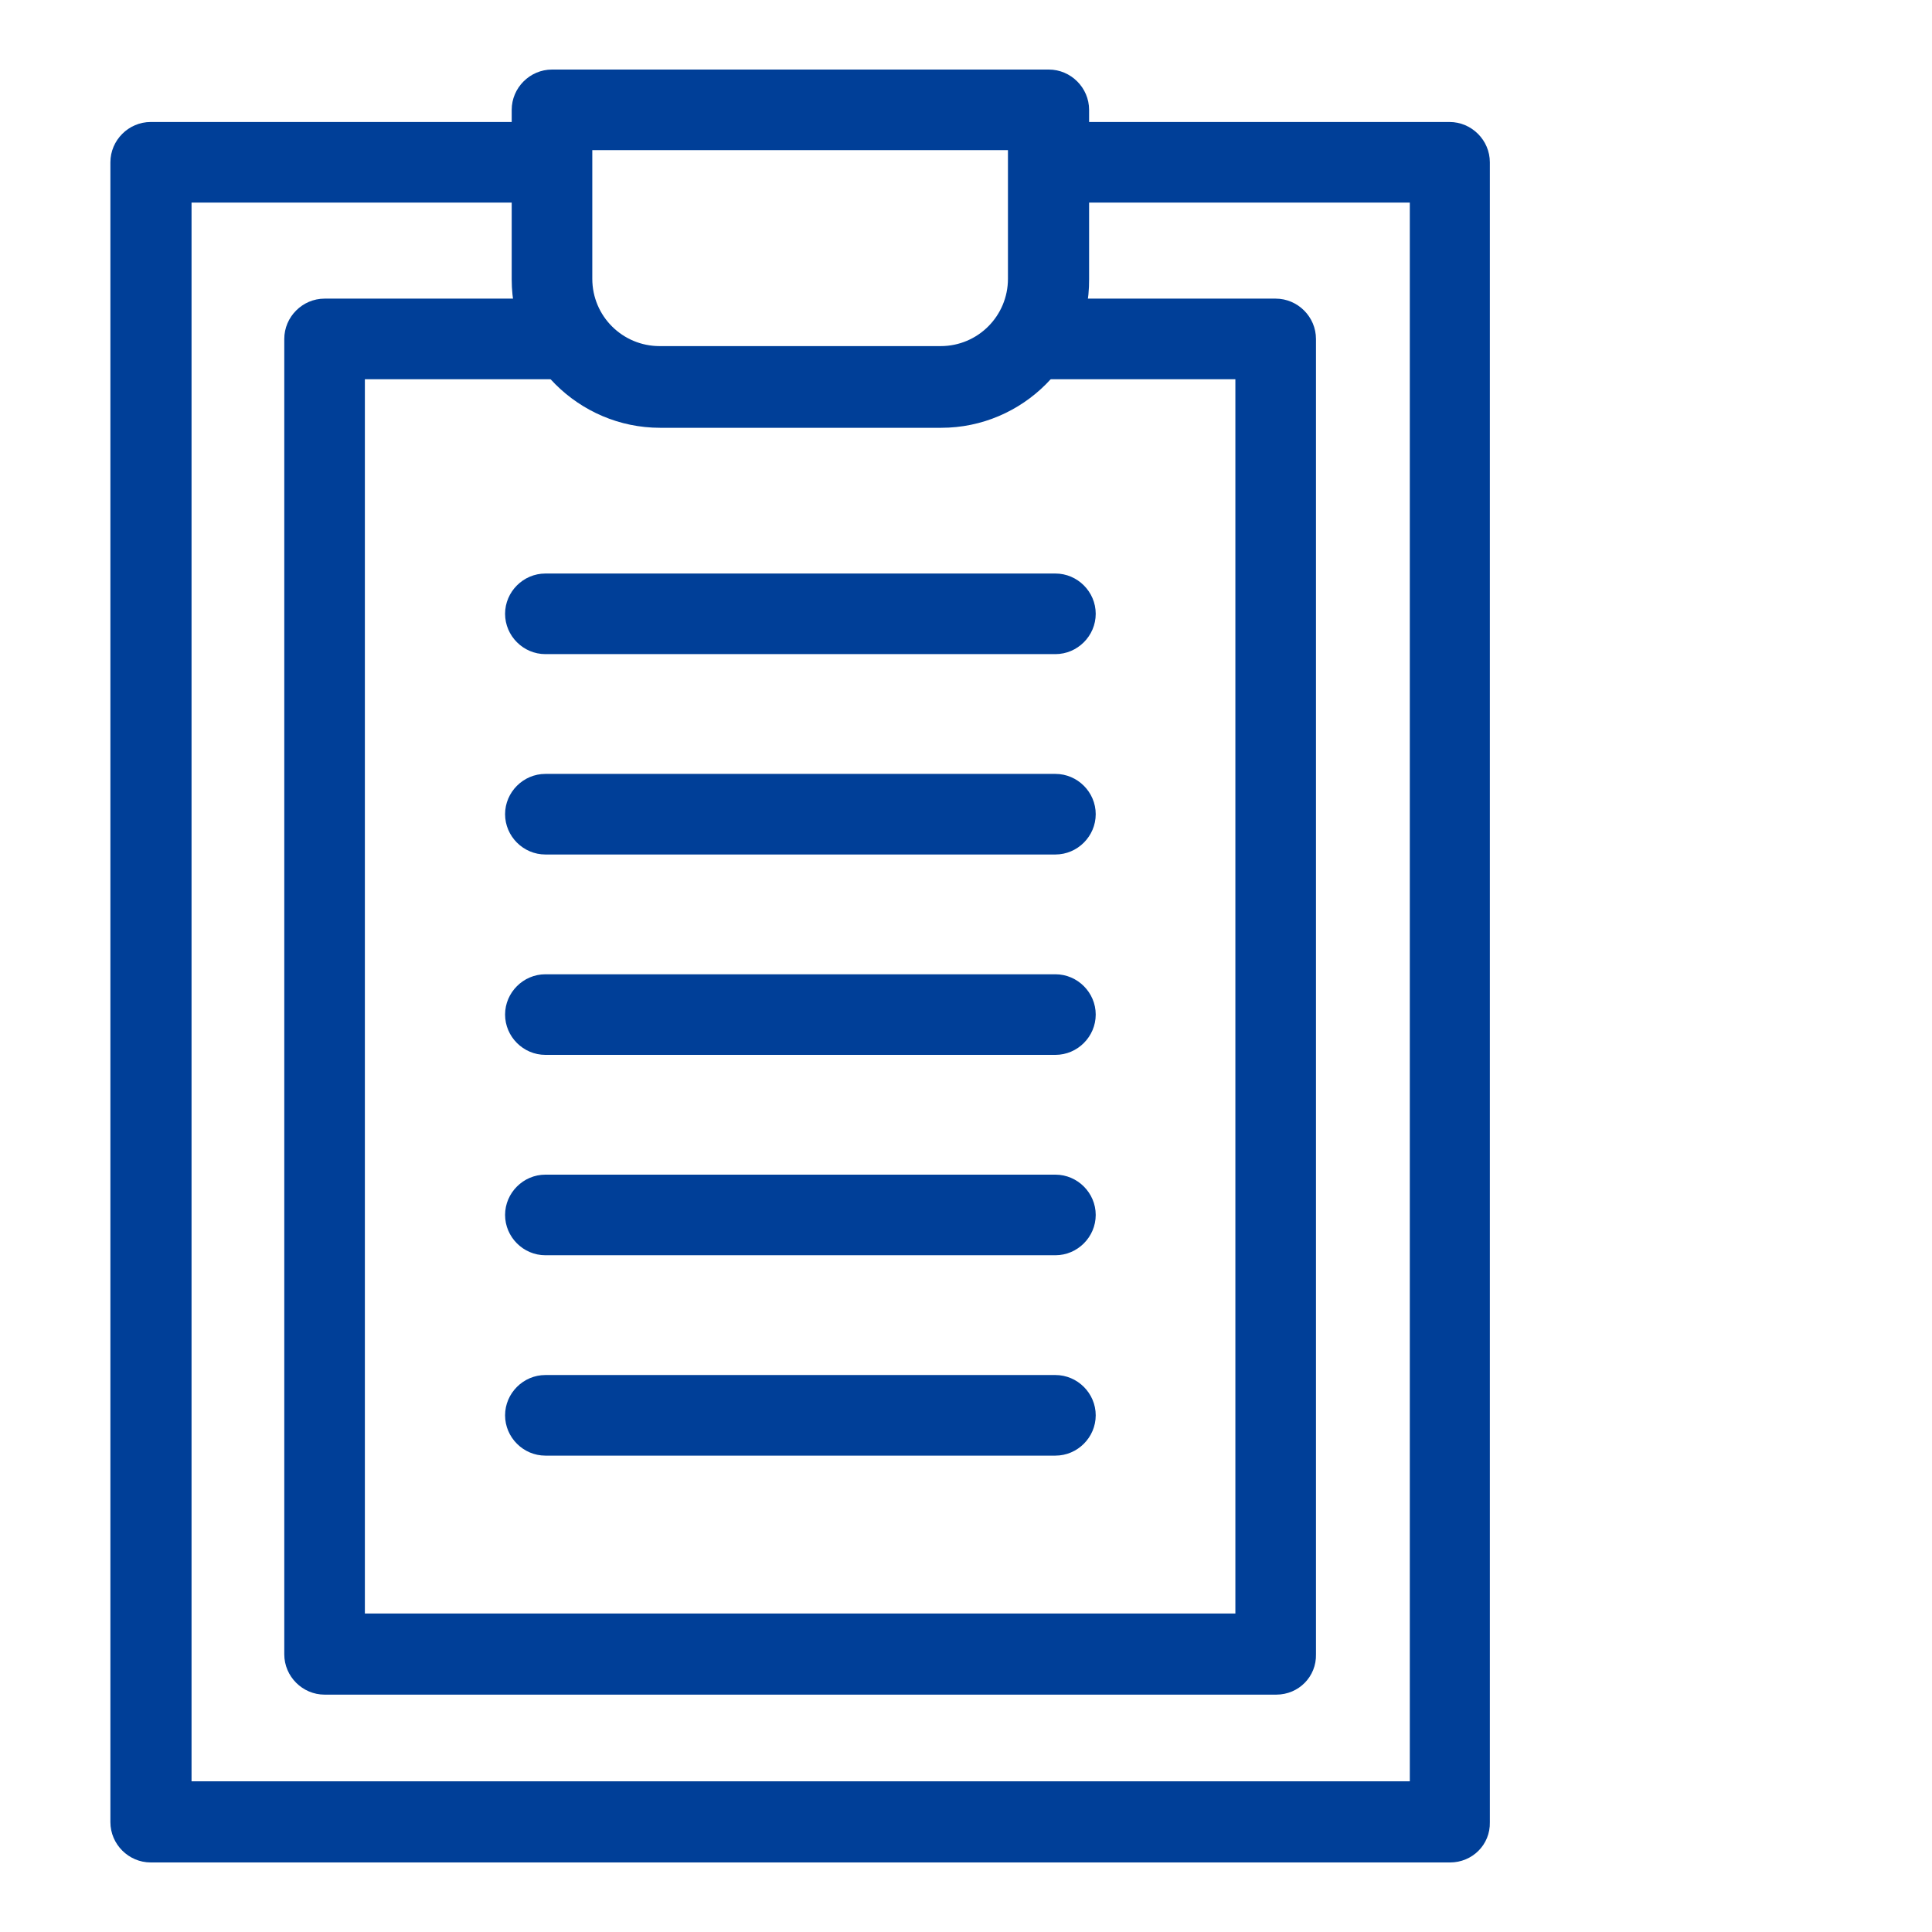 <?xml version="1.0" encoding="utf-8"?>
<!-- Generator: Adobe Illustrator 26.0.1, SVG Export Plug-In . SVG Version: 6.00 Build 0)  -->
<svg version="1.1" id="レイヤー_1" xmlns="http://www.w3.org/2000/svg" xmlns:xlink="http://www.w3.org/1999/xlink" x="0px"
	 y="0px" viewBox="0 0 35 35" style="enable-background:new 0 0 35 35;" xml:space="preserve">
<style type="text/css">
	.st0{fill:#003F98;}
</style>
<g>
	<path class="st0" d="M26.27,33.74H2.73c-0.4,0-0.73-0.33-0.73-0.73V2.94c0-0.4,0.33-0.73,0.73-0.73h7.15c0.4,0,0.73,0.33,0.73,0.73
		s-0.33,0.73-0.73,0.73H3.47v28.6h22.07V3.67H19c-0.4,0-0.73-0.33-0.73-0.73S18.6,2.21,19,2.21h7.26c0.4,0,0.73,0.33,0.73,0.73
		v30.07C27,33.42,26.67,33.74,26.27,33.74z"/>
	<path class="st0" d="M23.12,30.7H5.88c-0.4,0-0.73-0.33-0.73-0.73V6.14c0-0.4,0.33-0.73,0.73-0.73H10c0.4,0,0.73,0.33,0.73,0.73
		c0,0.4-0.33,0.73-0.73,0.73H6.61v22.36h15.77V6.87h-3.57c-0.4,0-0.73-0.33-0.73-0.73c0-0.4,0.33-0.73,0.73-0.73h4.3
		c0.4,0,0.73,0.33,0.73,0.73v23.83C23.85,30.37,23.53,30.7,23.12,30.7z"/>
	<path class="st0" d="M17.05,7.75h-5.09c-1.48,0-2.69-1.21-2.69-2.69V1.99c0-0.4,0.33-0.73,0.73-0.73H19c0.4,0,0.73,0.33,0.73,0.73
		v3.07C19.74,6.54,18.53,7.75,17.05,7.75z M10.73,2.72v2.33c0,0.68,0.55,1.22,1.22,1.22h5.09c0.68,0,1.22-0.55,1.22-1.22V2.72H10.73
		z"/>
	<path class="st0" d="M19.12,11.85H9.88c-0.4,0-0.73-0.33-0.73-0.73s0.33-0.73,0.73-0.73h9.24c0.4,0,0.73,0.33,0.73,0.73
		S19.52,11.85,19.12,11.85z"/>
	<path class="st0" d="M19.12,15.48H9.88c-0.4,0-0.73-0.33-0.73-0.73s0.33-0.73,0.73-0.73h9.24c0.4,0,0.73,0.33,0.73,0.73
		S19.52,15.48,19.12,15.48z"/>
	<path class="st0" d="M19.12,19.11H9.88c-0.4,0-0.73-0.33-0.73-0.73s0.33-0.73,0.73-0.73h9.24c0.4,0,0.73,0.33,0.73,0.73
		S19.52,19.11,19.12,19.11z"/>
	<path class="st0" d="M19.12,22.74H9.88c-0.4,0-0.73-0.33-0.73-0.73s0.33-0.73,0.73-0.73h9.24c0.4,0,0.73,0.33,0.73,0.73
		S19.52,22.74,19.12,22.74z"/>
	<path class="st0" d="M19.12,26.37H9.88c-0.4,0-0.73-0.33-0.73-0.73s0.33-0.73,0.73-0.73h9.24c0.4,0,0.73,0.33,0.73,0.73
		S19.52,26.37,19.12,26.37z"/>
</g>
</svg>
